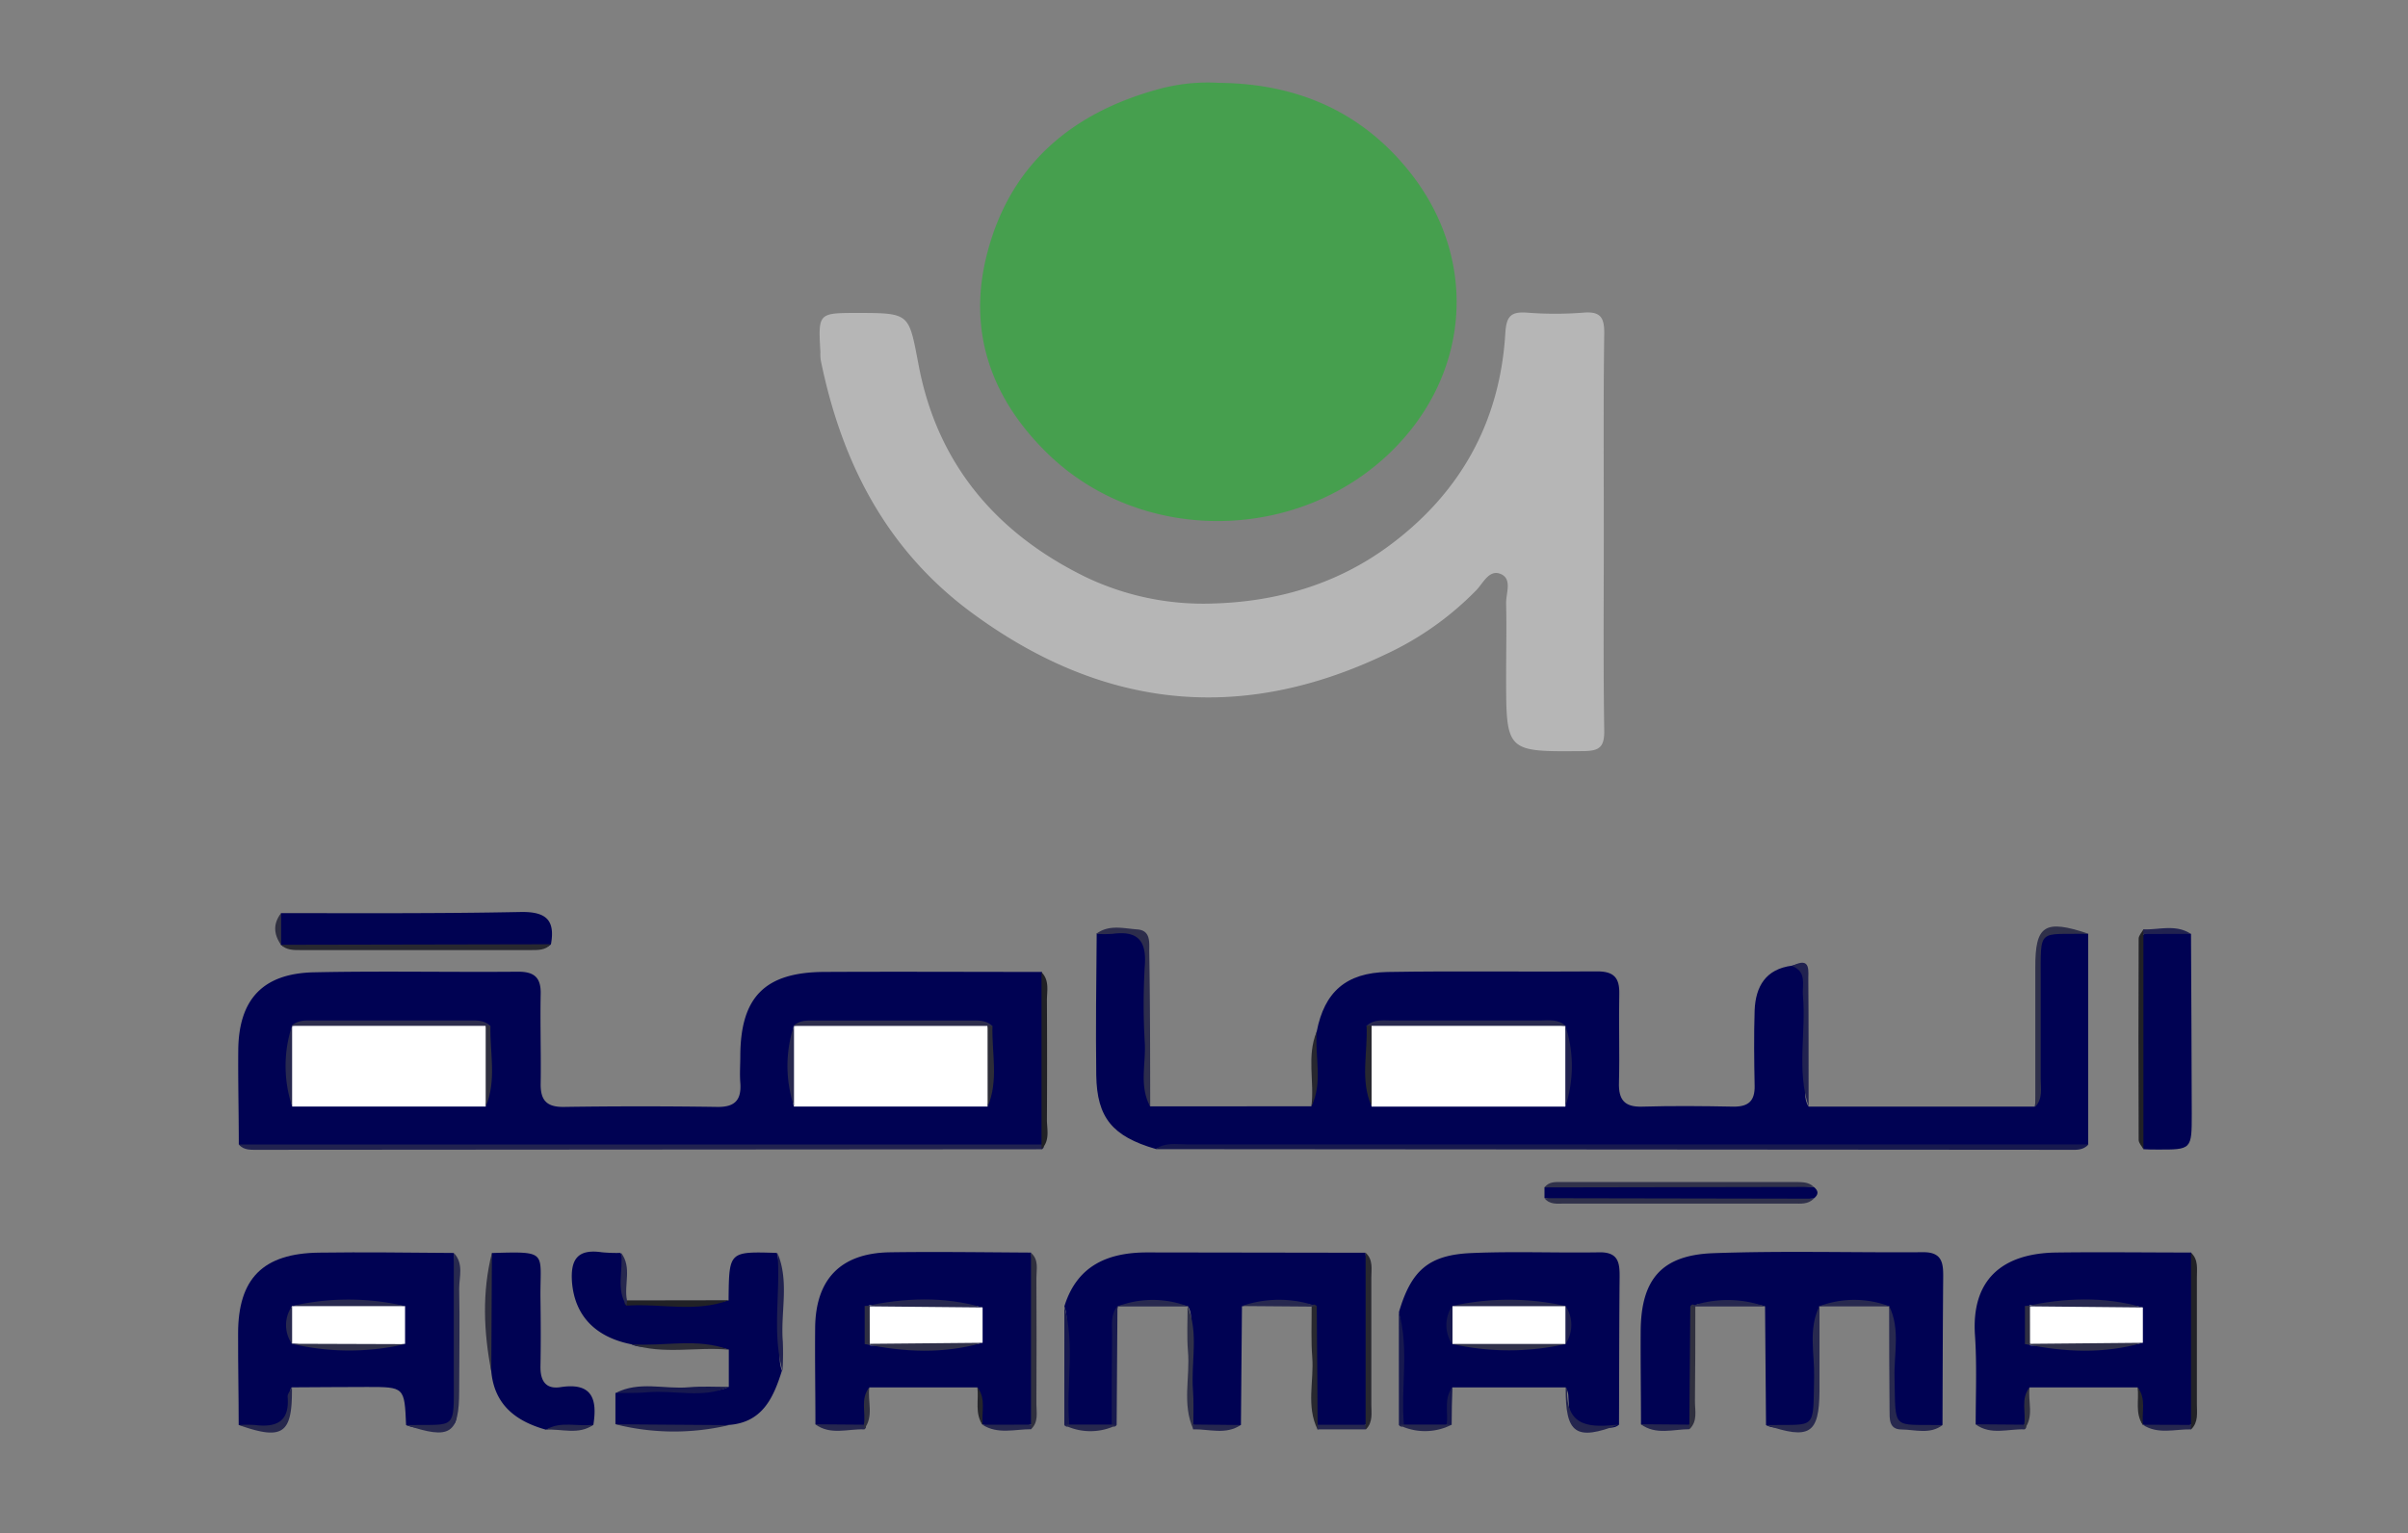 <svg xmlns="http://www.w3.org/2000/svg" viewBox="0 0 446.21 284.2"><rect x="0" y="0" width="446.21" height="284.2" fill="#808080" stroke="none"/><title>Asset 4yamama</title><g id="Layer_2" data-name="Layer 2"><g id="Layer_1-2" data-name="Layer 1"><path d="M222.54,284.11q-109.21,0-218.42.09c-3.39,0-4.12-.61-4.12-4.07q.18-138,0-275.91C0,1.05.32,0,4,0Q223.16.2,442.33,0c3.08,0,3.85.64,3.85,3.81q-.15,138.2,0,276.4c0,3.7-1.11,3.95-4.24,3.94Q332.25,284,222.54,284.11Z" style="fill:none"/><path d="M225.93,15.36c14.24.13,26.28,5.21,35.26,16.47,12.86,16.14,11.34,37.51-3.45,51.92-17.24,16.8-45.94,17.2-63.33.59C183.64,74,179.1,61.28,183,46.68c4.28-16.22,15.64-25.76,31.58-30.13A34.58,34.58,0,0,1,225.93,15.36Z" style="fill:#469f4e"/><path d="M297.19,98.86c0,12.17-.11,24.33.08,36.49.05,3.12-.86,3.85-3.91,3.87-14.27.12-14.27.22-14.27-13.86,0-4.5.1-9,0-13.5-.06-1.84,1.14-4.44-.87-5.41-2.23-1.07-3.36,1.61-4.65,2.94a56.92,56.92,0,0,1-16.72,11.85c-27.37,13.09-53.09,10-77.23-8C164,101.53,155.88,85.39,152.08,66.73a9.37,9.37,0,0,1-.06-1.5c-.41-7.22-.41-7.22,6.89-7.22,10,0,9.45.11,11.4,10.1,3.54,18.07,14.43,30.79,30.8,38.81a50.54,50.54,0,0,0,23.74,4.94c11.73-.34,22.85-3.55,32.49-10.66,13.27-9.78,20.61-23,21.6-39.42.19-3.09.95-4.05,4-3.83a66.67,66.67,0,0,0,10.48,0c3.19-.26,3.89.92,3.85,3.93C297.1,74.2,297.19,86.53,297.19,98.86Z" style="fill:#b6b6b6"/><path d="M335.14,205.11h41.92c1.2-8.06.36-16.16.5-24.25.17-9.2,0-9.2,9.39-7.78v39.05c-1.73.92-3.6.46-5.4.46q-80.73,0-161.47,0c-2,0-4-.38-5.94.37-8-2.33-10.87-5.78-11-13.65-.11-8.75,0-17.51.08-26.26,9.35-1.48,9.22-1.48,9.39,7.76.14,8.08-.71,16.19.5,24.25H243c1.55-4.55-.32-9.34,1-13.9,1.42-7.25,5.38-10.86,13.1-11,13-.22,25.94,0,38.91-.11,3.06,0,4.12,1.21,4.05,4.16-.12,5.48.09,11-.06,16.46-.09,3.15,1,4.55,4.29,4.45,5.65-.17,11.31-.11,17,0,2.76,0,3.9-1.11,3.85-3.86-.09-4.65-.15-9.31,0-14,.18-4.42,2.06-7.65,6.92-8.27,2.9-1,2.48,1.19,2.49,2.75.05,6.14,0,12.29,0,18.44C334.64,201.87,334.15,203.58,335.14,205.11Z" style="fill:#000253"/><path d="M44.25,212.13c0-5.83-.15-11.65-.1-17.47.08-9.4,4.54-14.23,14-14.44,12.63-.27,25.28,0,37.92-.11,3,0,4.19,1.15,4.12,4.13-.11,5.49.08,11,0,16.47-.08,3.13,1,4.51,4.3,4.46q14.22-.21,28.44,0c3.33.05,4.48-1.36,4.25-4.48-.13-1.66,0-3.33,0-5,.05-10.87,4.54-15.47,15.49-15.54,13.47-.07,26.95,0,40.42,0a203.18,203.18,0,0,1,.09,32.07,9.77,9.77,0,0,1-3.95.33q-70.26,0-140.54,0C47.17,212.59,45.64,213,44.25,212.13Z" style="fill:#000253"/><path d="M304.08,264c0-5.66-.09-11.32-.06-17,0-9.78,3.78-14.37,13.47-14.72,13-.47,26-.08,38.95-.18,3.42,0,3.66,2,3.64,4.56-.08,9.15-.1,18.31-.13,27.47-9.35,1.45-9.25,1.44-9.4-7.77-.07-4.76.72-9.57-.49-14.3l.07.07a33.43,33.43,0,0,0-13.07,0l.07-.07c-1.16,5.9-.6,11.87-.41,17.78.14,4.16-1.36,5.31-5.09,4.77-1.45-.21-3,.34-4.38-.48l-.18-22c-4-1.06-8-.28-12-.43-1,0-1.39.63-1.42,1.55-.28,7,.49,14-.4,21C310.15,264.72,307.1,265.09,304.08,264Z" style="fill:#000253"/><path d="M197.23,242.14c2.35-7.6,8.09-10,15.37-10l40.42.06c1.22,10.57.45,21.17.38,31.76-3.06,1.17-6.18.68-9.29.36-1.19-7-.17-14-.52-21,0-.9-.38-1.63-1.38-1.59-4,.12-8.08-.62-12.07.4l-.19,22a18.4,18.4,0,0,1-9,0c-.72-5.74-.1-11.51-.34-17.26-.07-1.61.48-3.3-.52-4.81l.07.06a33.38,33.38,0,0,0-13.06,0l.06-.06c-1.2,5.52-.21,11.12-.53,16.67-.11,1.8.29,3.62-.33,5.39a17.75,17.75,0,0,1-8.23.11c-1-5.55-.16-11.16-.45-16.73C197.5,245.73,197.92,243.9,197.23,242.14Z" style="fill:#000253"/><path d="M181.11,257.16h-20c-1.42,2.27.63,5.17-1.32,7.35-2.9-.11-5.86.73-8.69-.52,0-6-.11-11.92-.05-17.87.08-9,4.71-13.81,13.7-14,8.77-.13,17.54,0,26.31.05,1.15,10.58.47,21.17.35,31.76a16,16,0,0,1-9.31.1v.07C180.82,262,182.39,259.36,181.11,257.16Z" style="fill:#000253"/><path d="M396.11,257.16h-20c-1.42,2.27.63,5.17-1.32,7.35-2.9-.11-5.86.73-8.69-.52,0-5.5.24-11-.13-16.48-.7-10.22,4.94-15.21,15.07-15.35,8.32-.11,16.65,0,25,0,1.25,10.58.47,21.19.39,31.79a15.8,15.8,0,0,1-9.31.11v.07C395.82,262,397.39,259.36,396.11,257.16Z" style="fill:#000253"/><path d="M75.25,264.14c-.3-7.05-.3-7.06-7.2-7.06-4.66,0-9.32.05-14,.07-.07.15-.2.29-.21.44-.92,7.91-.92,7.91-9.61,6.54,0-5.65-.13-11.3-.11-16.95,0-10.22,4.62-14.87,15-15,8.31-.12,16.63,0,24.94.06,1.23,10,.23,20.08.54,30.12,0,1.74-.93,2.35-2.49,2.24C79.82,264.43,77.48,265.09,75.25,264.14Z" style="fill:#000253"/><path d="M290.13,257.16l-21,0c-1.4,2.28.55,5.15-1.27,7.36-2.65,0-5.32.55-7.92-.36-1-7,.38-14-.7-21,2.27-7.65,5.46-10.55,13.37-10.9s15.93,0,23.89-.14c3.42,0,3.64,2,3.62,4.56-.08,9.12-.08,18.25-.11,27.38-.83.75-1.85.53-2.82.55-6.24.16-6.25.15-6.58-6.05A3.5,3.5,0,0,0,290.13,257.16Z" style="fill:#000253"/><path d="M117,249.17c-6.82-1.36-10.48-5.41-11-11.44-.33-4.27,1-6.28,5.51-5.62a28.61,28.61,0,0,0,3.47.12c1.13,2,.27,4.12.55,6.17.17,1.16-.59,2.72,1.31,3.18,6-.29,12.14.74,18.17-.55,0-.16,0-.33,0-.49.11-8.58.11-8.58,8.95-8.31,1.26,5.3.21,10.69.56,16,.13,1.94-.36,3.92.38,5.82-1.57,5-3.6,9.62-9.86,10.07-7,.66-14,1-21-.15,0-1.92,0-3.85,0-5.77,4.86-1.31,9.81-.24,14.7-.63,2.11-.16,4.29.58,6.31-.53,0-2.3,0-4.6,0-6.89-4.2-1.17-8.48-.27-12.72-.57C120.59,249.47,118.75,250,117,249.17Z" style="fill:#000253"/><path d="M406,173.1c.05,11.11.12,22.22.14,33.34,0,6.66,0,6.66-6.46,6.63-.83,0-1.66,0-2.49-.06-1.25-5.39-.43-10.86-.5-16.29-.11-7.79-.24-15.58.1-23.37C399.78,172.05,402.87,172.42,406,173.1Z" style="fill:#000253"/><path d="M101.16,265c-5.53-1.56-9.52-4.56-10.12-10.75a98.86,98.86,0,0,1,.11-22c10.65-.32,8.89-.25,9,8.51.06,4.15.08,8.31,0,12.46-.05,2.64.91,4.33,3.73,3.89,5.88-.91,6.83,2.24,6.07,7C107.15,265.47,104,263.85,101.16,265Z" style="fill:#000253"/><path d="M52.09,169.25c14.78,0,29.57.09,44.34-.21,4.67-.09,6.5,1.4,5.66,6-1.17.95-2.55.57-3.84.57q-21.15,0-42.31,0c-1.3,0-2.67.31-3.88-.47l0,0A7.71,7.71,0,0,1,52.09,169.25Z" style="fill:#000252"/><path d="M214.14,213c1.78-1.3,3.84-.88,5.8-.88H387c-1,1.17-2.4,1-3.71,1Z" style="fill:#17194f"/><path d="M44.25,212.13l148.77,0c.36.19.47.39.36.59s-.23.3-.35.3q-72.54.06-145.08.1C46.65,213.09,45.25,213.31,44.25,212.13Z" style="fill:#212250"/><path d="M336.09,220c.93.72.93,1.44,0,2.15-11.37,1-22.76.29-34.13.37-5.25,0-10.54.66-15.76-.46v-2c3.22-1.12,6.55-.5,9.81-.46C309.37,219.8,322.74,219.08,336.09,220Z" style="fill:#000253"/><path d="M286.2,222.09l49.89.09c-1.06,1.09-2.44.91-3.75.91q-21.22,0-42.45,0C288.59,223.09,287.18,223.33,286.2,222.09Z" style="fill:#30314a"/><path d="M52.06,175.12l50-.1c-1,1.14-2.35,1.07-3.67,1.08H55.78C54.46,176.1,53.11,176.15,52.06,175.12Z" style="fill:#282830"/><path d="M336.09,220l-49.89.09c.83-1.09,2-1,3.19-1h43.45C334,219.12,335.19,219.08,336.09,220Z" style="fill:#30314a"/><path d="M213.14,205.1c-2.06-3.75-.81-7.8-1-11.71a120.27,120.27,0,0,1,0-14.46c.34-4.64-1.39-6.47-6-5.84a22.79,22.79,0,0,1-3,0c2.36-1.78,5.06-1,7.6-.82s2.21,2.44,2.22,4.16C213.13,186,213.12,195.54,213.14,205.1Z" style="fill:#2d2d4c"/><path d="M387,173.07c-9.52.2-8.83-1.29-8.85,8.84,0,6,0,12,0,18,0,1.79.43,3.7-1,5.22q0-12.84,0-25.69C377.1,171.47,378.86,170.34,387,173.07Z" style="fill:#2f304a"/><path d="M75.25,264.14c9.41-.19,8.84,1.24,8.84-8.7,0-7.74,0-15.48,0-23.21,1.88,2,1,4.41,1,6.62.13,6.3,0,12.59,0,18.89C85.09,265.84,83.45,266.9,75.25,264.14Z" style="fill:#28294f"/><path d="M397.18,173.12l0,39.89c-.3-.57-.87-1.14-.88-1.71q-.07-18.66,0-37.32c0-.57.58-1.15.89-1.72.4.19.53.38.4.57S397.31,173.12,397.18,173.12Z" style="fill:#212126"/><path d="M191.05,264.06V232.22c1.49,1.29,1,3.06,1,4.65q.06,11.69,0,23.35c0,1.61.43,3.36-1,4.69C190.37,264.65,190.36,264.37,191.05,264.06Z" style="fill:#30303f"/><path d="M193,213a8.81,8.81,0,0,0,0-.89q0-15.94,0-31.9c1.5,1.5,1,3.42,1,5.2q.06,11.19,0,22.4C194.07,209.58,194.51,211.49,193,213Z" style="fill:#212126"/><path d="M253.05,264.09l0-31.89c1.44,1.3,1.06,3.05,1.06,4.67,0,7.79,0,15.58,0,23.38,0,1.62.34,3.36-1,4.69C252.38,264.66,252.38,264.38,253.05,264.09Z" style="fill:#28282f"/><path d="M406,264.11q0-16,0-31.93c1.41,1.32,1.08,3,1.09,4.68q0,11.69,0,23.39c0,1.62.31,3.36-1.07,4.69-.4-.19-.53-.37-.4-.55S405.88,264.11,406,264.11Z" style="fill:#222227"/><path d="M327.25,264.14c9.49-.18,8.69,1.21,8.91-8.85.1-4.41-1.13-8.95,1-13.22l0,15.79C337.09,265.76,335.33,266.89,327.25,264.14Z" style="fill:#28294f"/><path d="M350.06,242.07c2.11,4.27.88,8.81,1,13.22.22,10.06-.58,8.67,8.91,8.85-2.37,1.79-5.06.85-7.61.82-2.37,0-2.21-2-2.22-3.65C350.07,254.9,350.08,248.49,350.06,242.07Z" style="fill:#28294f"/><path d="M335.14,205.11c-2.23-6.75-.46-13.69-1.05-20.52-.18-2,.8-4.46-2-5.53,3.65-1.93,2.93,1.12,3,2.78C335.16,189.6,335.12,197.35,335.14,205.11Z" style="fill:#212250"/><path d="M313.05,264.06q.09-11,.17-21.92c.32-.46.63-.45.93,0,0,5.88,0,11.76-.07,17.64,0,1.74.52,3.64-1,5.11C312.37,264.65,312.36,264.37,313.05,264.06Z" style="fill:#30303f"/><path d="M220.06,242.07c2.12,5.06.61,10.37,1,15.55.17,2.13.06,4.28.07,6.42.69.33.68.63,0,.89-2.13-4.71-.57-9.66-1-14.49C219.91,247.67,220.07,244.86,220.06,242.07Z" style="fill:#303149"/><path d="M244,242.12q.07,11,.16,22c.67.29.66.57,0,.85-2.16-4.34-.65-9-1-13.45-.24-3.09-.09-6.21-.11-9.31Q243.46,241.45,244,242.12Z" style="fill:#28282f"/><path d="M91.15,232.22q-.06,11-.11,22C89.62,246.9,89.31,239.55,91.15,232.22Z" style="fill:#30303f"/><path d="M197.23,242.14c2,7.24.29,14.62.92,21.91-.27.48-.59.5-.93.07Q197.22,253.13,197.23,242.14Z" style="fill:#17194f"/><path d="M206,264.05c0-5.59,0-11.18.07-16.77,0-1.78-.29-3.65,1-5.19l-.15,22C206.63,264.54,206.32,264.54,206,264.05Z" style="fill:#17194f"/><path d="M145,254.07c-2-7.21-.3-14.58-.94-21.84,2.26,5.35.55,11,1,16.43A51.54,51.54,0,0,1,145,254.07Z" style="fill:#212250"/><path d="M259.21,243.15c1.94,6.9.33,14,.94,20.9-.27.49-.59.49-.93.07Z" style="fill:#17194f"/><path d="M135.1,257.06c-4.89,2.21-10.06.56-15.08,1-2,.19-4,.1-5.93.14,4.37-2.28,9-.66,13.57-1.07C130.13,256.92,132.62,257.07,135.1,257.06Z" style="fill:#17194f"/><path d="M114.08,264l21,.15A44.29,44.29,0,0,1,114.08,264Z" style="fill:#26274f"/><path d="M135.08,241c-6.23,2.33-12.66.56-19,1-.33-.25-.42-.47-.29-.68s.25-.29.37-.29Z" style="fill:#212126"/><path d="M117,249.17c6,.44,12.15-1.23,18.07,1C129.08,249.59,123,251.15,117,249.17Z" style="fill:#2d2d37"/><path d="M44.25,264.13a24.52,24.52,0,0,1,3,0c4,.5,6.43-.65,6.05-5.23-.05-.56.52-1.17.8-1.75,0,.16,0,.33,0,.49C54.13,265.76,52.34,267,44.25,264.13Z" style="fill:#27284e"/><path d="M290.13,257.16c.1.14.29.27.28.4-.24,7.24,4.6,7,9.57,6.49C292,267.13,290.06,265.77,290.13,257.16Z" style="fill:#24254f"/><path d="M244,242.12c-.32,0-.64,0-1,.06l-12.89-.1A21,21,0,0,1,244,242.12Z" style="fill:#27284f"/><path d="M244,191.2c-.41,4.63,1.2,9.4-1,13.9C243.61,200.48,242.08,195.72,244,191.2Z" style="fill:#27272f"/><path d="M314.15,242.16c-.31,0-.62,0-.93,0a20.64,20.64,0,0,1,13.85,0Z" style="fill:#27284f"/><path d="M207.07,242.15a18.26,18.26,0,0,1,13.06,0Z" style="fill:#28294f"/><path d="M337.06,242.14a18.29,18.29,0,0,1,13.07,0Z" style="fill:#28294f"/><path d="M116.18,241c0,.32-.07.65-.08,1-2-3.09-.56-6.54-1-9.78C117.15,234.94,115.58,238.13,116.18,241Z" style="fill:#27284f"/><path d="M259.22,264.12l.93-.07H268c.35-.65.66-.63.92.06A10.81,10.81,0,0,1,259.22,264.12Z" style="fill:#27284e"/><path d="M206,264.05l.94.07a10.89,10.89,0,0,1-9.76,0l.93-.07Z" style="fill:#27284e"/><path d="M397.18,173.12a6.17,6.17,0,0,1,0-.86c2.95.1,6-1,8.79.84Z" style="fill:#212250"/><path d="M406,264.11c0,.28,0,.55,0,.83-3-.06-6.11,1-8.94-.86Z" style="fill:#26274f"/><path d="M101.16,265c2.79-1.68,5.89-.51,8.82-.93C107.21,266.05,104.11,264.8,101.16,265Z" style="fill:#27284e"/><path d="M151.08,264l9,.07c.34.18.46.36.36.56s-.21.31-.32.31C157.07,264.83,153.9,266.07,151.08,264Z" style="fill:#26274f"/><path d="M191.05,264.06c0,.28,0,.56,0,.85-3,0-6.15,1-9-.83Z" style="fill:#26274f"/><path d="M221.1,264.93c0-.3,0-.6,0-.89l8.81.09C227.14,266,224.07,264.87,221.1,264.93Z" style="fill:#26274f"/><path d="M244.14,264.94a8.07,8.07,0,0,1,0-.85h8.9c0,.29,0,.57,0,.85Z" style="fill:#26274f"/><path d="M313.05,264.06c0,.28,0,.56,0,.85-3,0-6.18,1.14-9-.92Z" style="fill:#26274f"/><path d="M366.08,264l9,.07c.34.18.46.36.36.56s-.21.31-.32.31C372.07,264.83,368.9,266.07,366.08,264Z" style="fill:#26274f"/><path d="M160.09,264.93c0-.29,0-.58,0-.87.37-2.3-.7-4.81,1-6.9C160.73,259.75,162,262.54,160.09,264.93Z" style="fill:#2f2f3f"/><path d="M375.09,264.93c0-.29,0-.58,0-.87.37-2.3-.7-4.81,1-6.9C375.73,259.75,377,262.54,375.09,264.93Z" style="fill:#2f2f3f"/><path d="M181.11,257.16c1.69,2.14.7,4.65,1,7C180.58,262,181.4,259.5,181.11,257.16Z" style="fill:#25252b"/><path d="M269,264.11l-.92-.06c.32-2.31-.59-4.81,1.06-6.92C269.05,259.45,269,261.78,269,264.11Z" style="fill:#17194e"/><path d="M396.11,257.16c1.69,2.14.7,4.65,1,7C395.58,262,396.4,259.5,396.11,257.16Z" style="fill:#25252b"/><path d="M52.09,169.25c0,2,0,3.94,0,5.91C50.71,173.19,50.56,171.22,52.09,169.25Z" style="fill:#303040"/><path d="M290.06,205.11H254.17a44.28,44.28,0,0,1-.07-15.19c12-.35,24-.81,36,.24l-.06-.07A43.6,43.6,0,0,1,290.06,205.11Z" style="fill:#fff"/><path d="M290.13,190.15l-36,0c-.34.65-.65.63-.93,0,1.38-1.28,3.1-1,4.74-1q13.71,0,27.43,0C287,189.12,288.76,188.88,290.13,190.15Z" style="fill:#28294f"/><path d="M290.06,205.11q0-7.52,0-15A23.78,23.78,0,0,1,290.06,205.11Z" style="fill:#212250"/><path d="M253.23,190.12c.31,0,.62,0,.93,0q0,7.47,0,14.93C252,200.22,253.47,195.12,253.23,190.12Z" style="fill:#282830"/><path d="M90,205.1H54.14a43.66,43.66,0,0,1,0-15l-.07.07c7.19-1.17,14.43-.35,21.65-.49,4.77-.08,9.56-.36,14.32.21A42.2,42.2,0,0,1,90,205.1Z" style="fill:#fff"/><path d="M183,205.1h-35.9a43.66,43.66,0,0,1,0-15l-.07.07c7.19-1.17,14.43-.35,21.65-.49,4.77-.08,9.56-.36,14.32.21A42,42,0,0,1,183,205.1Z" style="fill:#fff"/><path d="M183,190.16l-36,0c1.21-1.16,2.75-1,4.23-1q14.21,0,28.41,0c1.49,0,3-.17,4.24,1C183.67,190.82,183.36,190.83,183,190.16Z" style="fill:#2d2d4d"/><path d="M90,190.15h-36c1.21-1.16,2.75-1,4.23-1q14.21,0,28.41,0c1.48,0,3-.17,4.22,1C90.65,190.84,90.35,190.84,90,190.15Z" style="fill:#2d2d4d"/><path d="M147.13,190.07q0,7.53,0,15A23.81,23.81,0,0,1,147.13,190.07Z" style="fill:#28294f"/><path d="M90,190.15l.88,0c-.12,5,1.19,10.08-.88,15Z" style="fill:#303040"/><path d="M54.13,190.07q0,7.53,0,15A23.81,23.81,0,0,1,54.13,190.07Z" style="fill:#28294f"/><path d="M183,190.16l.91,0c-.16,5,1.19,10.09-.9,15Q183,197.63,183,190.16Z" style="fill:#2d2d38"/><path d="M182.08,242.34q0,3.27,0,6.54c-6.93,1.51-13.91.56-20.88.49a11.49,11.49,0,0,1-.1-7.44C168.09,241.68,175.11,240.86,182.08,242.34Z" style="fill:#fff"/><path d="M182.08,242.34l-20.94-.2c-.31.68-.62.67-.92,0C167.52,240.55,174.81,240.23,182.08,242.34Z" style="fill:#27284f"/><path d="M161.17,249.08l20.89-.19c-7.25,2.1-14.54,1.75-21.83.22C160.52,248.4,160.83,248.39,161.17,249.08Z" style="fill:#30314a"/><path d="M161.17,249.08l-.94,0c0-2.33,0-4.65,0-7,.32,0,.62,0,.93,0Z" style="fill:#2e2e42"/><path d="M397.08,242.34q0,3.27,0,6.54c-6.93,1.51-13.91.56-20.88.49a11.49,11.49,0,0,1-.1-7.44C383.09,241.68,390.11,240.86,397.08,242.34Z" style="fill:#fff"/><path d="M397.08,242.34l-20.94-.2c-.31.68-.62.67-.92,0C382.52,240.55,389.81,240.23,397.08,242.34Z" style="fill:#27284f"/><path d="M376.17,249.08l20.89-.19c-7.25,2.1-14.54,1.75-21.83.22C375.52,248.4,375.83,248.39,376.17,249.08Z" style="fill:#30314a"/><path d="M376.17,249.08l-.94,0c0-2.33,0-4.65,0-7,.32,0,.62,0,.93,0Z" style="fill:#2e2e42"/><path d="M75.06,242.09v7a89.32,89.32,0,0,1-21-.07l.06.07a10.41,10.41,0,0,1,0-7.07l-.07.07A88.34,88.34,0,0,1,75.06,242.09Z" style="fill:#fff"/><path d="M75.06,242.09l-21,0A46,46,0,0,1,75.06,242.09Z" style="fill:#28294f"/><path d="M54.06,249.07l21,.07A45.93,45.93,0,0,1,54.06,249.07Z" style="fill:#30314a"/><path d="M54.13,242.07c0,2.36,0,4.71,0,7.07A6.12,6.12,0,0,1,54.13,242.07Z" style="fill:#28294f"/><path d="M290.12,249.12a47.69,47.69,0,0,1-21,0c.16-.27.33-.54.5-.8a29.78,29.78,0,0,1,20,0Z" style="fill:#30314a"/><path d="M269.09,242.07a47.94,47.94,0,0,1,21,0c-.16.27-.33.54-.5.8a29.72,29.72,0,0,1-20,0C269.42,242.6,269.26,242.33,269.09,242.07Z" style="fill:#28294f"/><path d="M290.11,242.08a6.29,6.29,0,0,1,0,7l-.07,0c-2.28-2.33-2.29-4.66,0-7Z" style="fill:#1f204f"/><path d="M269.09,249.15a6.38,6.38,0,0,1,0-7.08l.05.05c2.3,2.32,2.29,4.66,0,7Z" style="fill:#15174e"/><path d="M269.15,249.11q0-3.5,0-7h20.93c0,2.33,0,4.65,0,7Z" style="fill:#fff"/></g></g></svg>